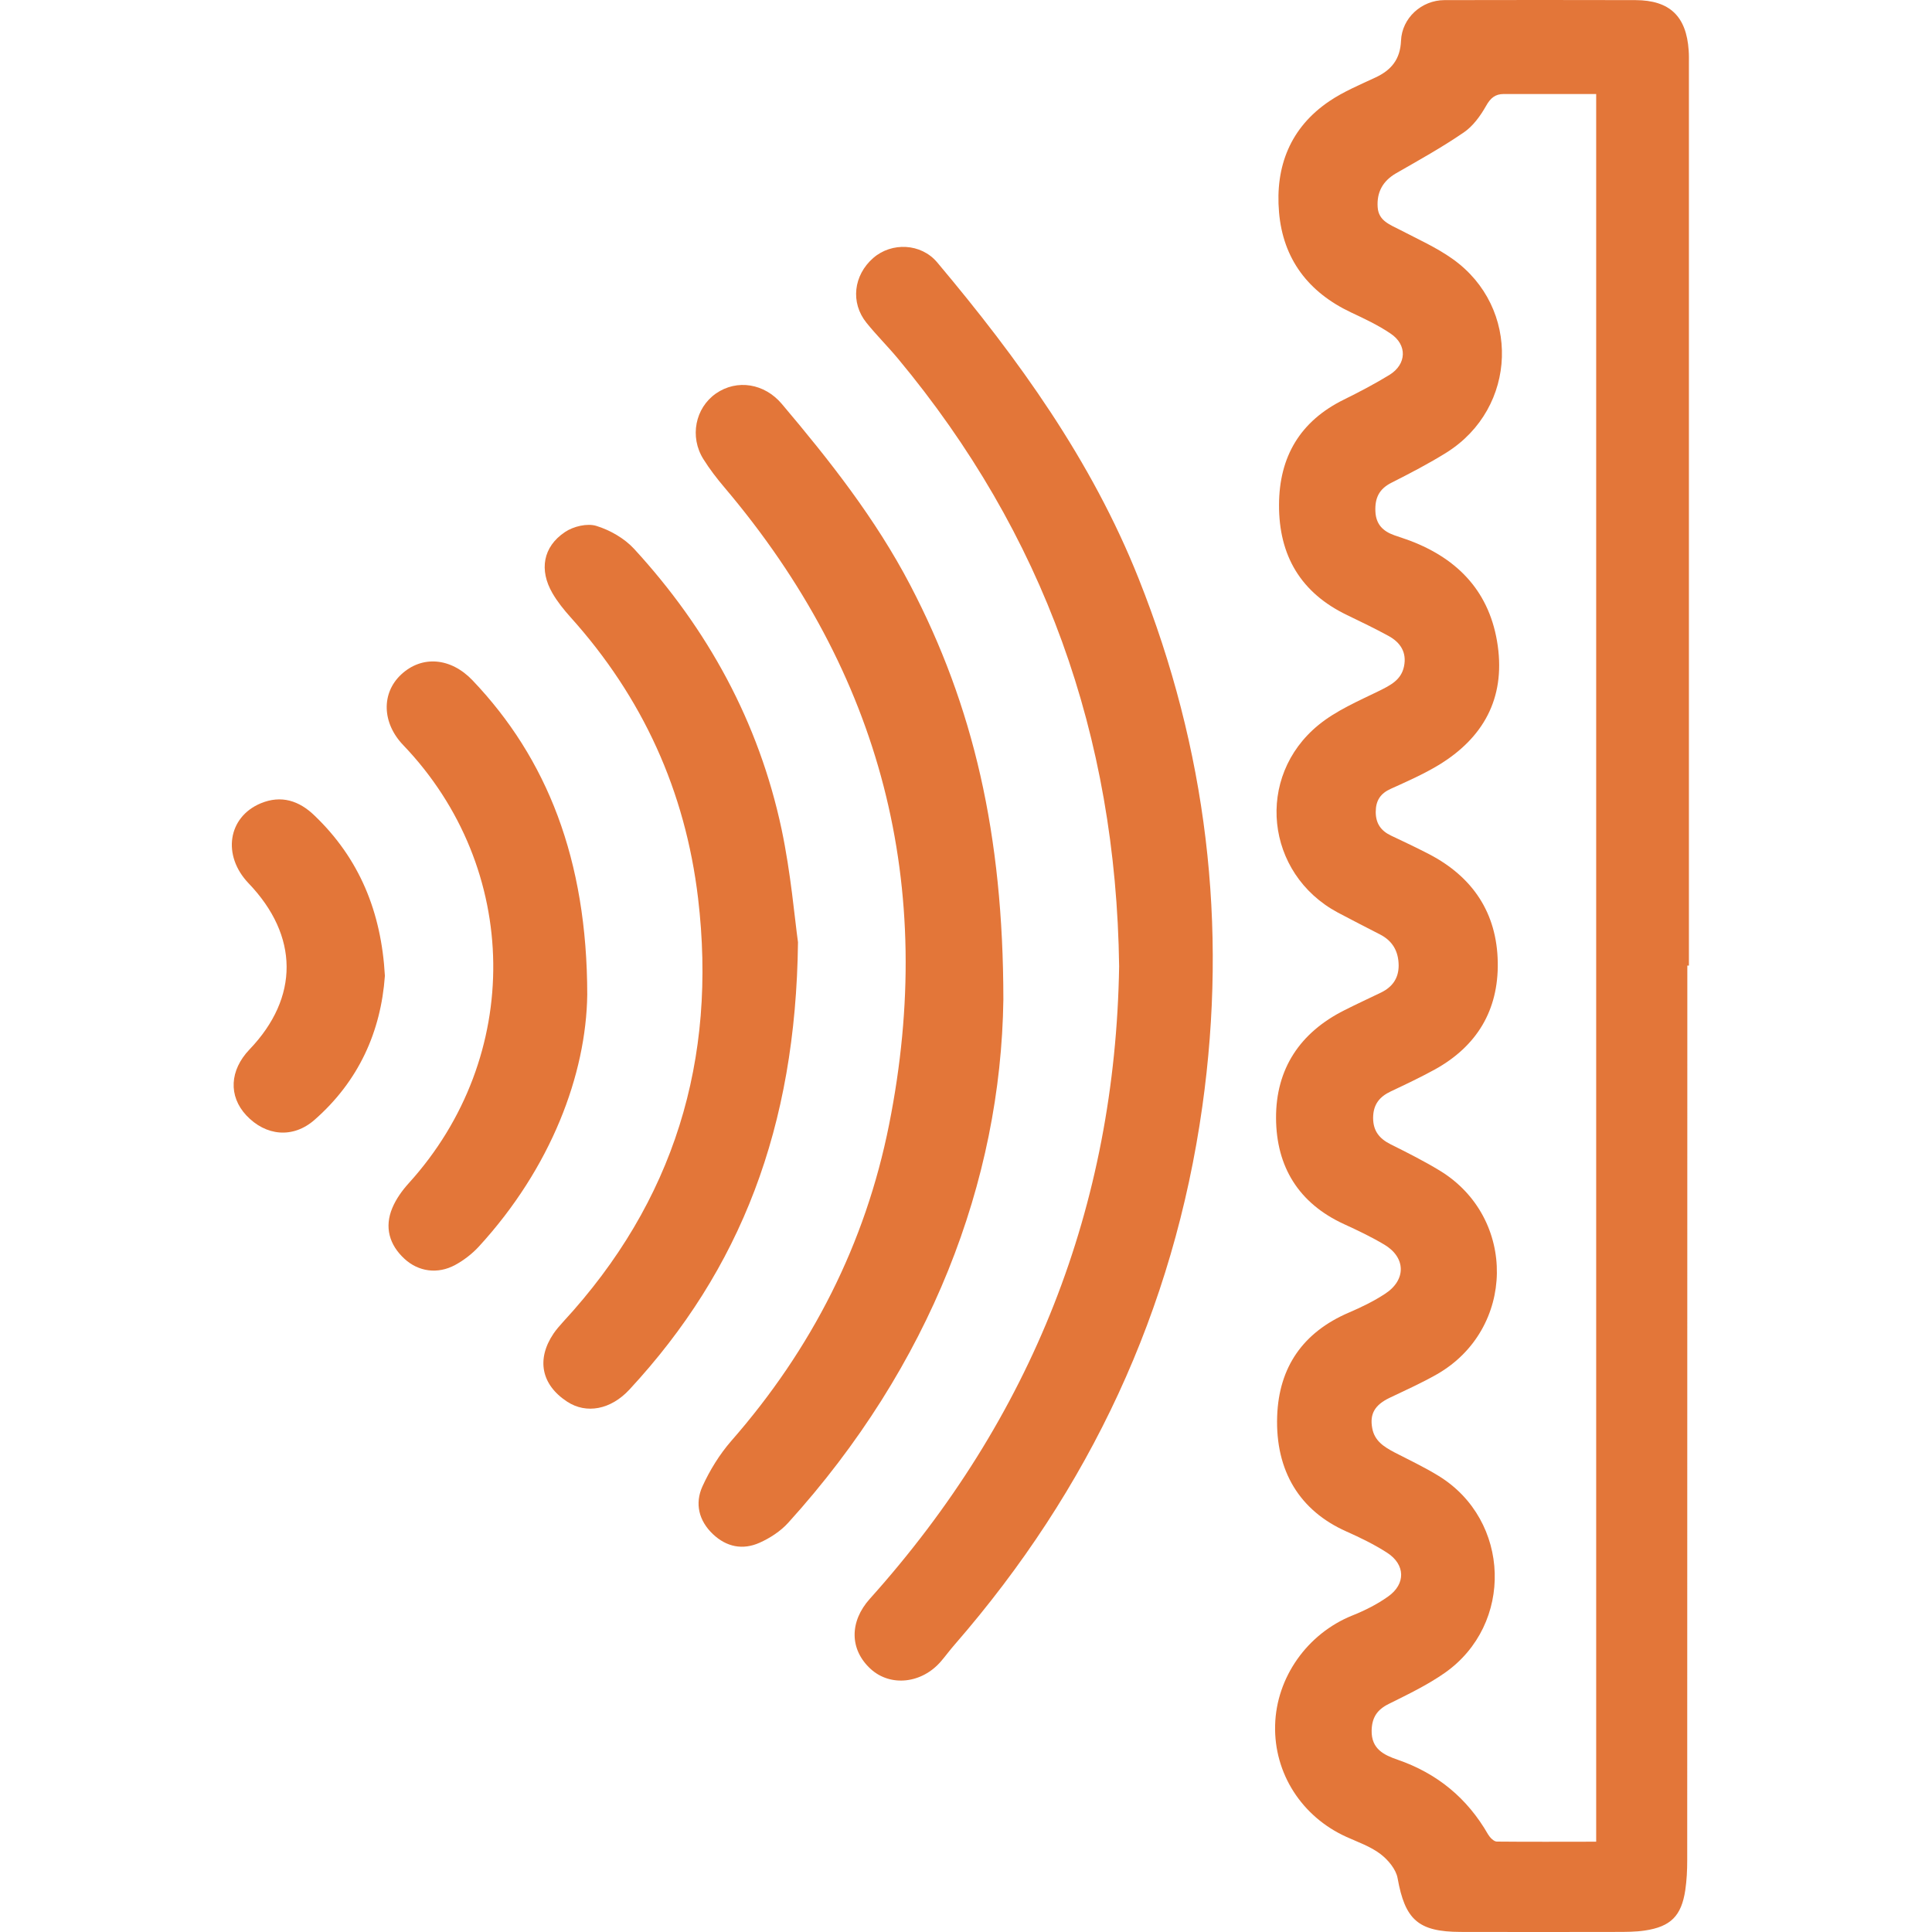 <svg width="50" height="50" viewBox="0 0 50 50" fill="none" xmlns="http://www.w3.org/2000/svg">
<path d="M43.668 24.989C43.668 32.705 43.668 40.421 43.665 48.14C43.665 48.4 43.653 48.659 43.615 48.916C43.515 49.585 43.237 49.862 42.568 49.962C42.326 49.998 42.076 49.998 41.828 49.998C40.484 50.001 39.142 50.001 37.798 49.998C36.701 49.995 36.362 49.679 36.17 48.609C36.129 48.376 35.922 48.131 35.725 47.981C35.468 47.786 35.144 47.674 34.846 47.539C33.69 47.017 32.968 45.894 33 44.649C33.03 43.408 33.838 42.276 34.996 41.81C35.321 41.68 35.645 41.518 35.928 41.315C36.385 40.99 36.37 40.489 35.899 40.185C35.566 39.97 35.2 39.793 34.837 39.631C33.646 39.1 33.003 38.077 33.053 36.65C33.098 35.376 33.726 34.477 34.908 33.97C35.232 33.831 35.554 33.675 35.846 33.483C36.397 33.124 36.385 32.543 35.825 32.21C35.492 32.012 35.141 31.844 34.787 31.682C33.608 31.142 33.03 30.193 33.024 28.937C33.018 27.66 33.646 26.72 34.793 26.145C35.108 25.985 35.43 25.838 35.745 25.685C36.034 25.543 36.197 25.319 36.197 24.986C36.194 24.623 36.043 24.352 35.716 24.184C35.35 23.995 34.982 23.809 34.619 23.615C32.747 22.609 32.476 20.103 34.127 18.759C34.584 18.387 35.15 18.145 35.686 17.883C35.984 17.735 36.261 17.6 36.335 17.249C36.412 16.886 36.244 16.627 35.937 16.459C35.586 16.267 35.224 16.093 34.864 15.919C33.664 15.344 33.095 14.377 33.101 13.062C33.106 11.818 33.649 10.898 34.781 10.341C35.182 10.143 35.58 9.934 35.961 9.701C36.406 9.424 36.424 8.925 35.99 8.634C35.672 8.418 35.315 8.25 34.964 8.085C33.858 7.563 33.204 6.702 33.101 5.491C33 4.308 33.392 3.3 34.407 2.616C34.775 2.368 35.194 2.194 35.598 2.005C36.008 1.814 36.238 1.534 36.258 1.056C36.282 0.463 36.792 0.006 37.379 0.003C39.027 0 40.678 -0.002 42.326 0.003C43.214 0.006 43.644 0.422 43.703 1.307C43.712 1.425 43.709 1.543 43.709 1.66C43.709 9.436 43.709 17.211 43.709 24.989C43.7 24.989 43.686 24.989 43.668 24.989ZM41.309 47.663C41.309 32.584 41.309 17.55 41.309 2.433C40.492 2.433 39.705 2.433 38.918 2.433C38.697 2.433 38.573 2.536 38.458 2.743C38.313 2.999 38.122 3.264 37.883 3.427C37.32 3.813 36.721 4.146 36.129 4.485C35.784 4.686 35.627 4.977 35.654 5.364C35.678 5.721 35.978 5.815 36.241 5.953C36.698 6.192 37.178 6.405 37.594 6.702C39.363 7.958 39.278 10.556 37.435 11.712C36.978 11.998 36.494 12.248 36.011 12.493C35.689 12.655 35.58 12.891 35.595 13.236C35.61 13.572 35.793 13.749 36.084 13.852C36.217 13.9 36.353 13.941 36.486 13.991C37.756 14.472 38.57 15.344 38.762 16.715C38.953 18.084 38.384 19.101 37.228 19.802C36.836 20.038 36.415 20.224 35.996 20.413C35.725 20.534 35.604 20.719 35.604 21.014C35.604 21.312 35.739 21.501 35.999 21.625C36.329 21.781 36.659 21.937 36.984 22.105C38.116 22.695 38.741 23.627 38.762 24.906C38.782 26.145 38.222 27.076 37.134 27.678C36.763 27.881 36.379 28.064 35.996 28.244C35.701 28.383 35.539 28.583 35.536 28.928C35.536 29.27 35.698 29.468 35.99 29.615C36.421 29.83 36.854 30.048 37.267 30.299C39.263 31.52 39.222 34.4 37.19 35.565C36.792 35.792 36.37 35.981 35.958 36.178C35.58 36.361 35.445 36.591 35.513 36.96C35.572 37.29 35.816 37.443 36.084 37.585C36.471 37.785 36.866 37.971 37.234 38.198C39.098 39.345 39.183 42.04 37.388 43.296C36.937 43.611 36.432 43.853 35.94 44.098C35.636 44.248 35.504 44.455 35.498 44.788C35.489 45.26 35.813 45.419 36.167 45.54C37.193 45.894 37.971 46.533 38.511 47.474C38.558 47.553 38.658 47.657 38.735 47.66C39.587 47.669 40.445 47.663 41.309 47.663Z" fill="#E37639"/>
<path d="M28.963 25.009C28.884 19.033 27.008 13.811 23.24 9.282C22.978 8.967 22.683 8.675 22.424 8.353C22.005 7.834 22.087 7.124 22.6 6.676C23.075 6.263 23.836 6.292 24.255 6.791C26.354 9.288 28.25 11.912 29.47 14.979C31.228 19.392 31.776 23.945 31.116 28.636C30.373 33.911 28.203 38.54 24.712 42.556C24.588 42.697 24.476 42.851 24.355 42.992C23.859 43.573 23.046 43.661 22.533 43.193C21.984 42.691 21.981 41.966 22.512 41.376C26.713 36.694 28.863 31.21 28.963 25.009Z" fill="#E37639"/>
<path d="M25.967 25.87C25.902 30.57 24.077 35.352 20.398 39.41C20.2 39.628 19.929 39.805 19.658 39.926C19.224 40.12 18.803 40.038 18.449 39.702C18.083 39.354 17.98 38.911 18.177 38.472C18.369 38.05 18.623 37.638 18.926 37.29C21.005 34.916 22.397 32.186 23.01 29.102C24.24 22.939 22.824 17.429 18.753 12.62C18.555 12.387 18.366 12.142 18.204 11.883C17.841 11.305 17.992 10.559 18.528 10.184C19.077 9.804 19.787 9.925 20.233 10.453C21.474 11.921 22.659 13.425 23.556 15.141C25.189 18.266 25.965 21.592 25.967 25.87Z" fill="#E37639"/>
<path d="M20.652 24.384C20.596 29.181 19.166 32.855 16.294 35.957C15.808 36.485 15.174 36.6 14.678 36.275C14.006 35.836 13.877 35.175 14.328 34.509C14.401 34.403 14.487 34.306 14.575 34.208C17.447 31.098 18.562 27.427 18.066 23.246C17.736 20.474 16.633 18.048 14.764 15.972C14.593 15.78 14.428 15.577 14.298 15.353C13.95 14.754 14.05 14.153 14.62 13.77C14.838 13.622 15.197 13.537 15.433 13.61C15.787 13.719 16.159 13.932 16.409 14.203C18.32 16.282 19.638 18.691 20.227 21.459C20.469 22.606 20.567 23.783 20.652 24.384Z" fill="#E37639"/>
<path d="M15.198 25.741C15.171 27.799 14.266 30.222 12.388 32.266C12.217 32.451 12.001 32.617 11.78 32.737C11.323 32.985 10.825 32.908 10.468 32.578C10.073 32.215 9.946 31.756 10.153 31.263C10.25 31.03 10.406 30.812 10.577 30.623C13.546 27.351 13.49 22.474 10.436 19.284C9.887 18.712 9.864 17.942 10.38 17.458C10.919 16.954 11.668 17.016 12.231 17.609C14.154 19.628 15.195 22.241 15.198 25.741Z" fill="#E37639"/>
<path d="M9.961 25.254C9.857 26.705 9.28 27.982 8.141 28.981C7.584 29.471 6.877 29.403 6.372 28.863C5.909 28.365 5.942 27.698 6.458 27.159C7.746 25.814 7.738 24.219 6.431 22.857C5.747 22.14 5.895 21.147 6.747 20.79C7.278 20.569 7.743 20.722 8.139 21.106C9.303 22.22 9.869 23.603 9.961 25.254Z" fill="#E37639"/>
</svg>
